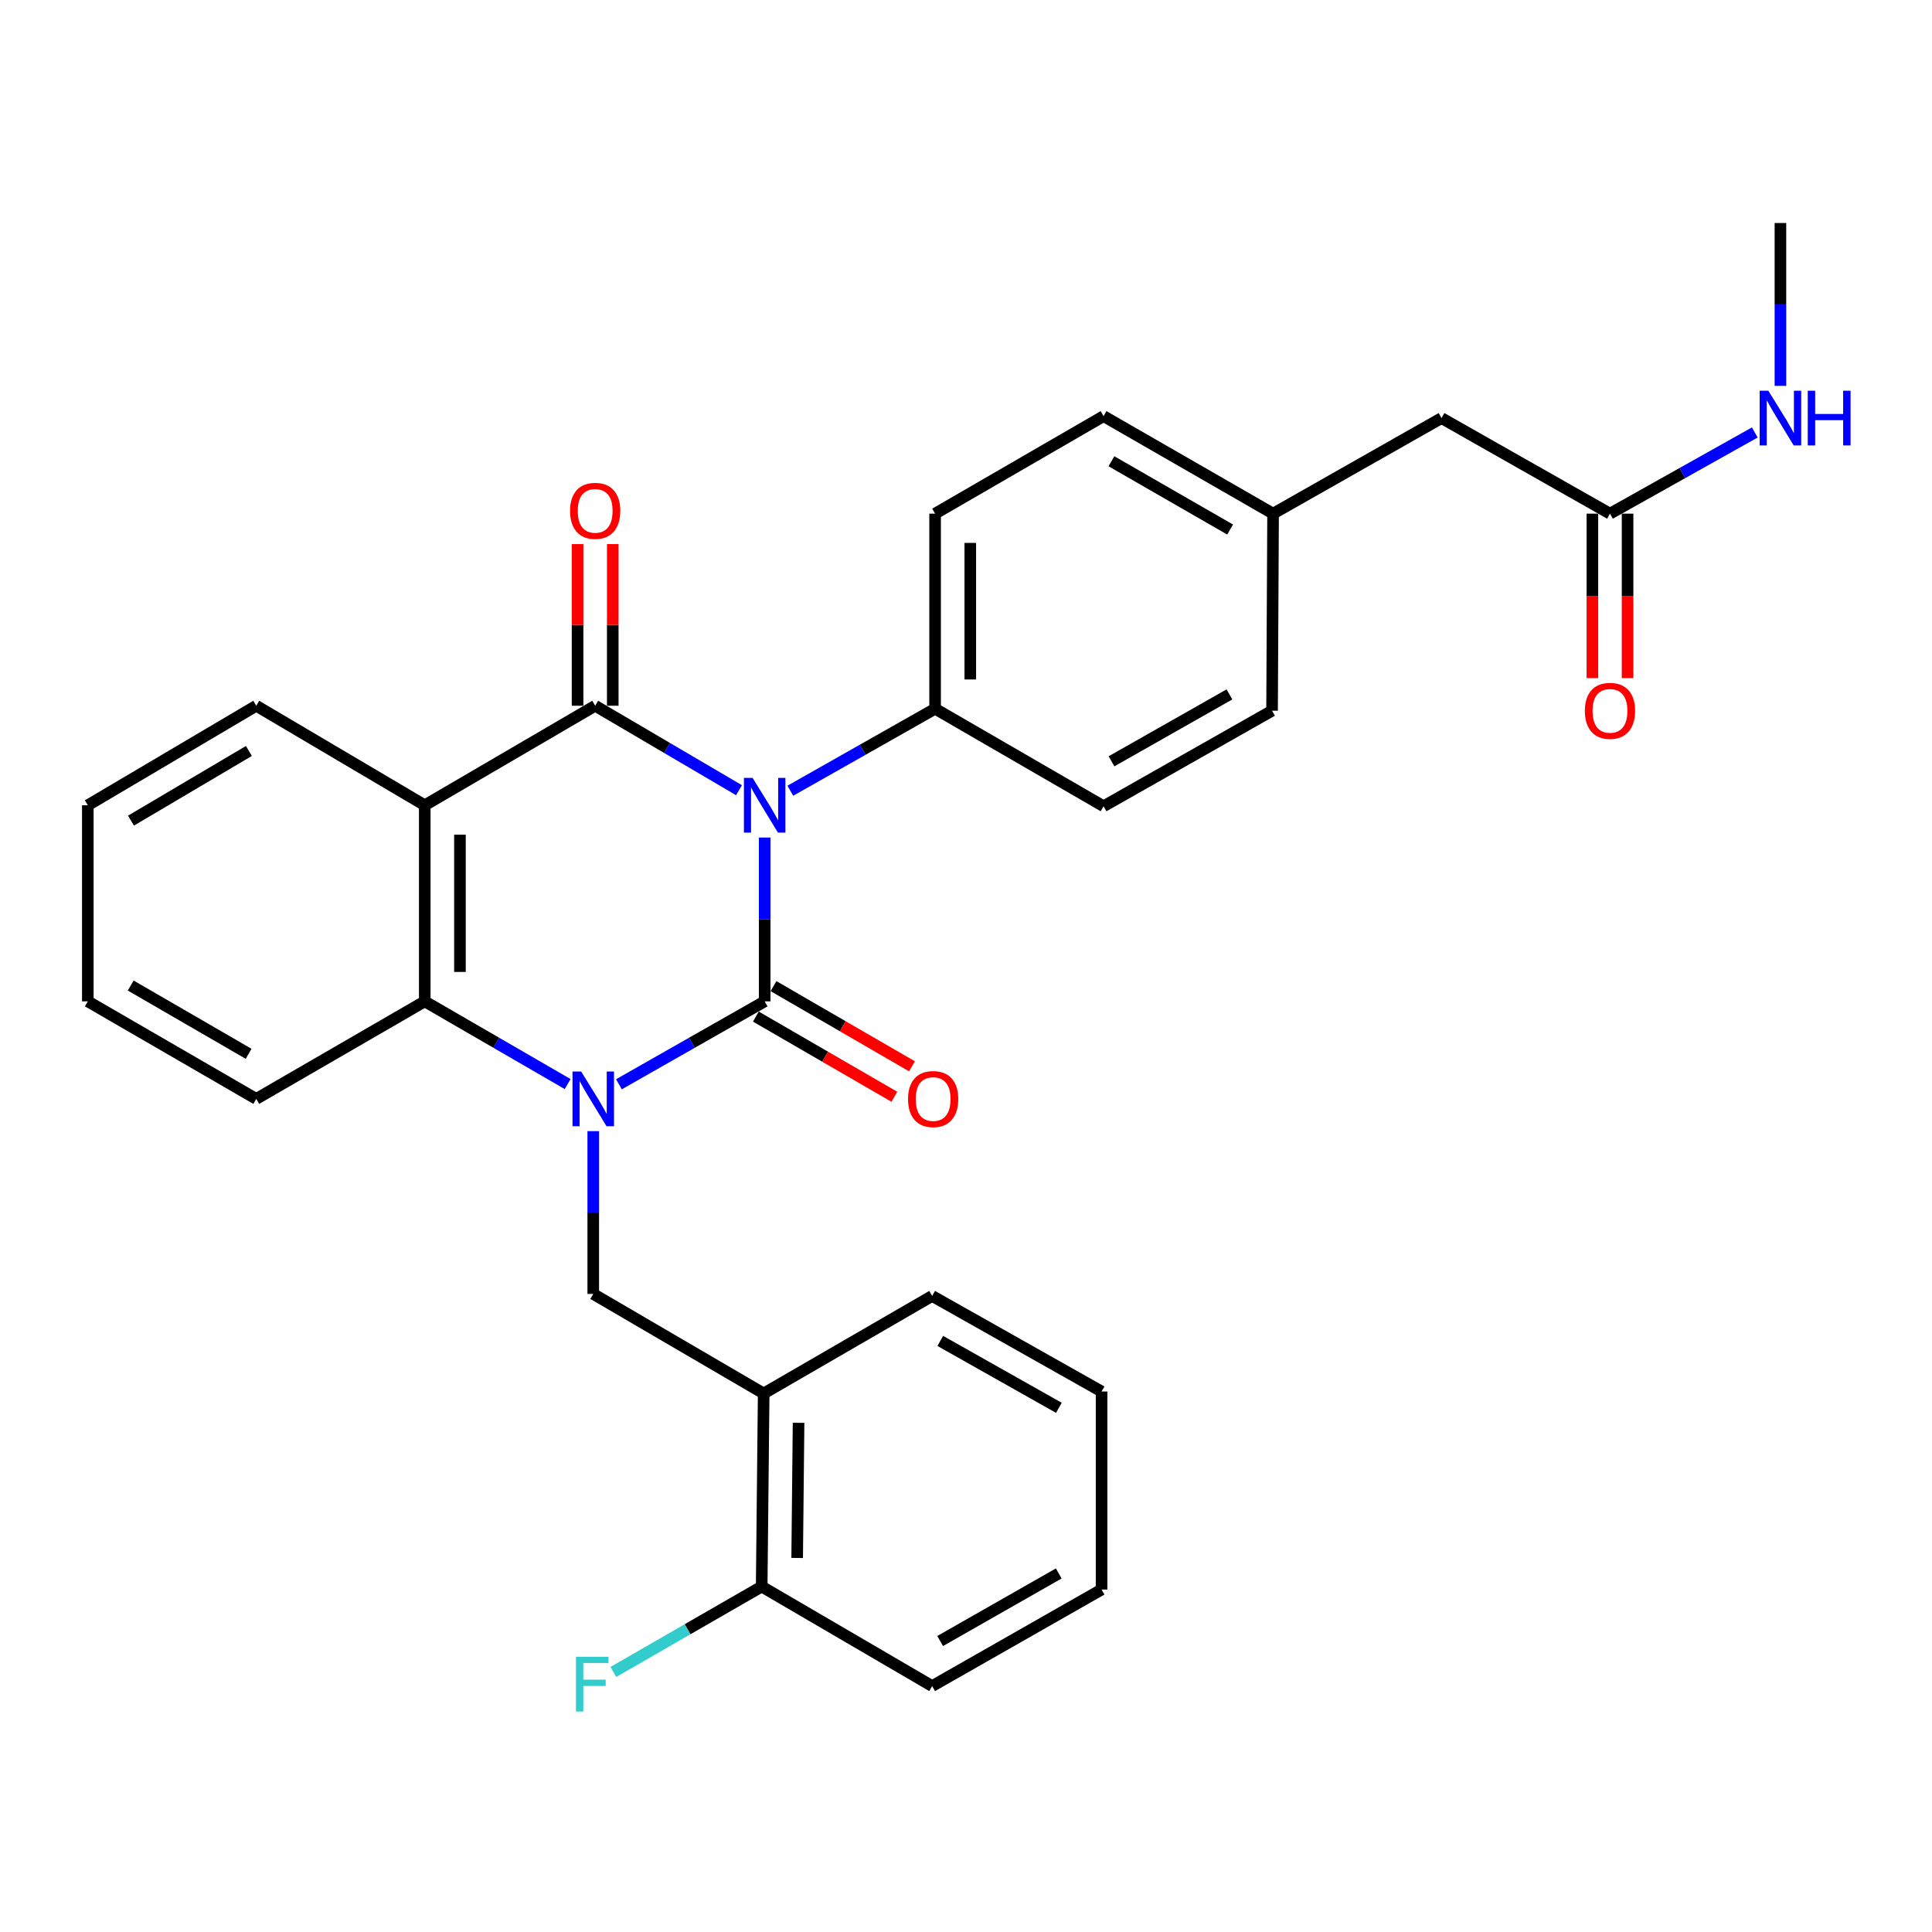 <?xml version='1.0' encoding='iso-8859-1'?>
<svg version='1.1' baseProfile='full'
              xmlns='http://www.w3.org/2000/svg'
                      xmlns:rdkit='http://www.rdkit.org/xml'
                      xmlns:xlink='http://www.w3.org/1999/xlink'
                  xml:space='preserve'
width='1000px' height='1000px' viewBox='0 0 1000 1000'>
<!-- END OF HEADER -->
<rect style='opacity:1.0;fill:#FFFFFF;stroke:none' width='1000' height='1000' x='0' y='0'> </rect>
<path class='bond-0' d='M 395.794,433.503 L 395.794,475.903' style='fill:none;fill-rule:evenodd;stroke:#0000FF;stroke-width:6px;stroke-linecap:butt;stroke-linejoin:miter;stroke-opacity:1' />
<path class='bond-0' d='M 395.794,475.903 L 395.794,518.303' style='fill:none;fill-rule:evenodd;stroke:#000000;stroke-width:6px;stroke-linecap:butt;stroke-linejoin:miter;stroke-opacity:1' />
<path class='bond-2' d='M 382.511,409.007 L 345.284,387.15' style='fill:none;fill-rule:evenodd;stroke:#0000FF;stroke-width:6px;stroke-linecap:butt;stroke-linejoin:miter;stroke-opacity:1' />
<path class='bond-2' d='M 345.284,387.15 L 308.058,365.293' style='fill:none;fill-rule:evenodd;stroke:#000000;stroke-width:6px;stroke-linecap:butt;stroke-linejoin:miter;stroke-opacity:1' />
<path class='bond-6' d='M 409.069,409.287 L 446.538,388.064' style='fill:none;fill-rule:evenodd;stroke:#0000FF;stroke-width:6px;stroke-linecap:butt;stroke-linejoin:miter;stroke-opacity:1' />
<path class='bond-6' d='M 446.538,388.064 L 484.007,366.841' style='fill:none;fill-rule:evenodd;stroke:#000000;stroke-width:6px;stroke-linecap:butt;stroke-linejoin:miter;stroke-opacity:1' />
<path class='bond-1' d='M 395.794,518.303 L 358.076,539.763' style='fill:none;fill-rule:evenodd;stroke:#000000;stroke-width:6px;stroke-linecap:butt;stroke-linejoin:miter;stroke-opacity:1' />
<path class='bond-1' d='M 358.076,539.763 L 320.358,561.222' style='fill:none;fill-rule:evenodd;stroke:#0000FF;stroke-width:6px;stroke-linecap:butt;stroke-linejoin:miter;stroke-opacity:1' />
<path class='bond-8' d='M 391.232,526.185 L 427.073,546.933' style='fill:none;fill-rule:evenodd;stroke:#000000;stroke-width:6px;stroke-linecap:butt;stroke-linejoin:miter;stroke-opacity:1' />
<path class='bond-8' d='M 427.073,546.933 L 462.913,567.681' style='fill:none;fill-rule:evenodd;stroke:#FF0000;stroke-width:6px;stroke-linecap:butt;stroke-linejoin:miter;stroke-opacity:1' />
<path class='bond-8' d='M 400.357,510.422 L 436.198,531.171' style='fill:none;fill-rule:evenodd;stroke:#000000;stroke-width:6px;stroke-linecap:butt;stroke-linejoin:miter;stroke-opacity:1' />
<path class='bond-8' d='M 436.198,531.171 L 472.038,551.919' style='fill:none;fill-rule:evenodd;stroke:#FF0000;stroke-width:6px;stroke-linecap:butt;stroke-linejoin:miter;stroke-opacity:1' />
<path class='bond-5' d='M 307.066,585.468 L 307.066,627.607' style='fill:none;fill-rule:evenodd;stroke:#0000FF;stroke-width:6px;stroke-linecap:butt;stroke-linejoin:miter;stroke-opacity:1' />
<path class='bond-5' d='M 307.066,627.607 L 307.066,669.746' style='fill:none;fill-rule:evenodd;stroke:#000000;stroke-width:6px;stroke-linecap:butt;stroke-linejoin:miter;stroke-opacity:1' />
<path class='bond-31' d='M 293.807,561.109 L 256.831,539.706' style='fill:none;fill-rule:evenodd;stroke:#0000FF;stroke-width:6px;stroke-linecap:butt;stroke-linejoin:miter;stroke-opacity:1' />
<path class='bond-31' d='M 256.831,539.706 L 219.855,518.303' style='fill:none;fill-rule:evenodd;stroke:#000000;stroke-width:6px;stroke-linecap:butt;stroke-linejoin:miter;stroke-opacity:1' />
<path class='bond-3' d='M 308.058,365.293 L 219.855,416.806' style='fill:none;fill-rule:evenodd;stroke:#000000;stroke-width:6px;stroke-linecap:butt;stroke-linejoin:miter;stroke-opacity:1' />
<path class='bond-9' d='M 317.164,365.293 L 317.164,323.454' style='fill:none;fill-rule:evenodd;stroke:#000000;stroke-width:6px;stroke-linecap:butt;stroke-linejoin:miter;stroke-opacity:1' />
<path class='bond-9' d='M 317.164,323.454 L 317.164,281.615' style='fill:none;fill-rule:evenodd;stroke:#FF0000;stroke-width:6px;stroke-linecap:butt;stroke-linejoin:miter;stroke-opacity:1' />
<path class='bond-9' d='M 298.951,365.293 L 298.951,323.454' style='fill:none;fill-rule:evenodd;stroke:#000000;stroke-width:6px;stroke-linecap:butt;stroke-linejoin:miter;stroke-opacity:1' />
<path class='bond-9' d='M 298.951,323.454 L 298.951,281.615' style='fill:none;fill-rule:evenodd;stroke:#FF0000;stroke-width:6px;stroke-linecap:butt;stroke-linejoin:miter;stroke-opacity:1' />
<path class='bond-4' d='M 219.855,416.806 L 219.855,518.303' style='fill:none;fill-rule:evenodd;stroke:#000000;stroke-width:6px;stroke-linecap:butt;stroke-linejoin:miter;stroke-opacity:1' />
<path class='bond-4' d='M 238.069,432.03 L 238.069,503.079' style='fill:none;fill-rule:evenodd;stroke:#000000;stroke-width:6px;stroke-linecap:butt;stroke-linejoin:miter;stroke-opacity:1' />
<path class='bond-17' d='M 219.855,416.806 L 132.635,365.293' style='fill:none;fill-rule:evenodd;stroke:#000000;stroke-width:6px;stroke-linecap:butt;stroke-linejoin:miter;stroke-opacity:1' />
<path class='bond-22' d='M 219.855,518.303 L 132.635,568.784' style='fill:none;fill-rule:evenodd;stroke:#000000;stroke-width:6px;stroke-linecap:butt;stroke-linejoin:miter;stroke-opacity:1' />
<path class='bond-7' d='M 307.066,669.746 L 395.278,721.269' style='fill:none;fill-rule:evenodd;stroke:#000000;stroke-width:6px;stroke-linecap:butt;stroke-linejoin:miter;stroke-opacity:1' />
<path class='bond-13' d='M 484.007,366.841 L 484.007,265.869' style='fill:none;fill-rule:evenodd;stroke:#000000;stroke-width:6px;stroke-linecap:butt;stroke-linejoin:miter;stroke-opacity:1' />
<path class='bond-13' d='M 502.22,351.695 L 502.22,281.015' style='fill:none;fill-rule:evenodd;stroke:#000000;stroke-width:6px;stroke-linecap:butt;stroke-linejoin:miter;stroke-opacity:1' />
<path class='bond-14' d='M 484.007,366.841 L 571.207,417.312' style='fill:none;fill-rule:evenodd;stroke:#000000;stroke-width:6px;stroke-linecap:butt;stroke-linejoin:miter;stroke-opacity:1' />
<path class='bond-11' d='M 395.278,721.269 L 394.246,821.198' style='fill:none;fill-rule:evenodd;stroke:#000000;stroke-width:6px;stroke-linecap:butt;stroke-linejoin:miter;stroke-opacity:1' />
<path class='bond-11' d='M 413.336,736.446 L 412.613,806.397' style='fill:none;fill-rule:evenodd;stroke:#000000;stroke-width:6px;stroke-linecap:butt;stroke-linejoin:miter;stroke-opacity:1' />
<path class='bond-23' d='M 395.278,721.269 L 482.479,670.778' style='fill:none;fill-rule:evenodd;stroke:#000000;stroke-width:6px;stroke-linecap:butt;stroke-linejoin:miter;stroke-opacity:1' />
<path class='bond-10' d='M 833.325,265.869 L 746.124,216.4' style='fill:none;fill-rule:evenodd;stroke:#000000;stroke-width:6px;stroke-linecap:butt;stroke-linejoin:miter;stroke-opacity:1' />
<path class='bond-12' d='M 824.218,265.869 L 824.218,308.426' style='fill:none;fill-rule:evenodd;stroke:#000000;stroke-width:6px;stroke-linecap:butt;stroke-linejoin:miter;stroke-opacity:1' />
<path class='bond-12' d='M 824.218,308.426 L 824.218,350.983' style='fill:none;fill-rule:evenodd;stroke:#FF0000;stroke-width:6px;stroke-linecap:butt;stroke-linejoin:miter;stroke-opacity:1' />
<path class='bond-12' d='M 842.431,265.869 L 842.431,308.426' style='fill:none;fill-rule:evenodd;stroke:#000000;stroke-width:6px;stroke-linecap:butt;stroke-linejoin:miter;stroke-opacity:1' />
<path class='bond-12' d='M 842.431,308.426 L 842.431,350.983' style='fill:none;fill-rule:evenodd;stroke:#FF0000;stroke-width:6px;stroke-linecap:butt;stroke-linejoin:miter;stroke-opacity:1' />
<path class='bond-16' d='M 833.325,265.869 L 870.801,244.855' style='fill:none;fill-rule:evenodd;stroke:#000000;stroke-width:6px;stroke-linecap:butt;stroke-linejoin:miter;stroke-opacity:1' />
<path class='bond-16' d='M 870.801,244.855 L 908.278,223.841' style='fill:none;fill-rule:evenodd;stroke:#0000FF;stroke-width:6px;stroke-linecap:butt;stroke-linejoin:miter;stroke-opacity:1' />
<path class='bond-19' d='M 394.246,821.198 L 355.868,843.296' style='fill:none;fill-rule:evenodd;stroke:#000000;stroke-width:6px;stroke-linecap:butt;stroke-linejoin:miter;stroke-opacity:1' />
<path class='bond-19' d='M 355.868,843.296 L 317.49,865.394' style='fill:none;fill-rule:evenodd;stroke:#33CCCC;stroke-width:6px;stroke-linecap:butt;stroke-linejoin:miter;stroke-opacity:1' />
<path class='bond-24' d='M 394.246,821.198 L 482.479,872.711' style='fill:none;fill-rule:evenodd;stroke:#000000;stroke-width:6px;stroke-linecap:butt;stroke-linejoin:miter;stroke-opacity:1' />
<path class='bond-20' d='M 484.007,265.869 L 571.207,215.389' style='fill:none;fill-rule:evenodd;stroke:#000000;stroke-width:6px;stroke-linecap:butt;stroke-linejoin:miter;stroke-opacity:1' />
<path class='bond-21' d='M 571.207,417.312 L 658.418,367.853' style='fill:none;fill-rule:evenodd;stroke:#000000;stroke-width:6px;stroke-linecap:butt;stroke-linejoin:miter;stroke-opacity:1' />
<path class='bond-21' d='M 575.304,394.05 L 636.351,359.429' style='fill:none;fill-rule:evenodd;stroke:#000000;stroke-width:6px;stroke-linecap:butt;stroke-linejoin:miter;stroke-opacity:1' />
<path class='bond-15' d='M 746.124,216.4 L 658.944,265.869' style='fill:none;fill-rule:evenodd;stroke:#000000;stroke-width:6px;stroke-linecap:butt;stroke-linejoin:miter;stroke-opacity:1' />
<path class='bond-25' d='M 921.547,199.716 L 921.547,157.572' style='fill:none;fill-rule:evenodd;stroke:#0000FF;stroke-width:6px;stroke-linecap:butt;stroke-linejoin:miter;stroke-opacity:1' />
<path class='bond-25' d='M 921.547,157.572 L 921.547,115.429' style='fill:none;fill-rule:evenodd;stroke:#000000;stroke-width:6px;stroke-linecap:butt;stroke-linejoin:miter;stroke-opacity:1' />
<path class='bond-26' d='M 132.635,365.293 L 45.455,416.806' style='fill:none;fill-rule:evenodd;stroke:#000000;stroke-width:6px;stroke-linecap:butt;stroke-linejoin:miter;stroke-opacity:1' />
<path class='bond-26' d='M 128.823,388.7 L 67.797,424.759' style='fill:none;fill-rule:evenodd;stroke:#000000;stroke-width:6px;stroke-linecap:butt;stroke-linejoin:miter;stroke-opacity:1' />
<path class='bond-18' d='M 658.944,265.869 L 658.418,367.853' style='fill:none;fill-rule:evenodd;stroke:#000000;stroke-width:6px;stroke-linecap:butt;stroke-linejoin:miter;stroke-opacity:1' />
<path class='bond-30' d='M 658.944,265.869 L 571.207,215.389' style='fill:none;fill-rule:evenodd;stroke:#000000;stroke-width:6px;stroke-linecap:butt;stroke-linejoin:miter;stroke-opacity:1' />
<path class='bond-30' d='M 636.7,274.084 L 575.285,238.747' style='fill:none;fill-rule:evenodd;stroke:#000000;stroke-width:6px;stroke-linecap:butt;stroke-linejoin:miter;stroke-opacity:1' />
<path class='bond-32' d='M 132.635,568.784 L 45.455,518.303' style='fill:none;fill-rule:evenodd;stroke:#000000;stroke-width:6px;stroke-linecap:butt;stroke-linejoin:miter;stroke-opacity:1' />
<path class='bond-32' d='M 128.684,545.451 L 67.658,510.114' style='fill:none;fill-rule:evenodd;stroke:#000000;stroke-width:6px;stroke-linecap:butt;stroke-linejoin:miter;stroke-opacity:1' />
<path class='bond-28' d='M 482.479,670.778 L 570.175,720.237' style='fill:none;fill-rule:evenodd;stroke:#000000;stroke-width:6px;stroke-linecap:butt;stroke-linejoin:miter;stroke-opacity:1' />
<path class='bond-28' d='M 486.686,694.061 L 548.074,728.682' style='fill:none;fill-rule:evenodd;stroke:#000000;stroke-width:6px;stroke-linecap:butt;stroke-linejoin:miter;stroke-opacity:1' />
<path class='bond-33' d='M 482.479,872.711 L 570.175,822.746' style='fill:none;fill-rule:evenodd;stroke:#000000;stroke-width:6px;stroke-linecap:butt;stroke-linejoin:miter;stroke-opacity:1' />
<path class='bond-33' d='M 486.617,849.391 L 548.004,814.416' style='fill:none;fill-rule:evenodd;stroke:#000000;stroke-width:6px;stroke-linecap:butt;stroke-linejoin:miter;stroke-opacity:1' />
<path class='bond-27' d='M 45.455,416.806 L 45.455,518.303' style='fill:none;fill-rule:evenodd;stroke:#000000;stroke-width:6px;stroke-linecap:butt;stroke-linejoin:miter;stroke-opacity:1' />
<path class='bond-29' d='M 570.175,720.237 L 570.175,822.746' style='fill:none;fill-rule:evenodd;stroke:#000000;stroke-width:6px;stroke-linecap:butt;stroke-linejoin:miter;stroke-opacity:1' />
<path  class='atom-0' d='M 389.534 402.646
L 398.814 417.646
Q 399.734 419.126, 401.214 421.806
Q 402.694 424.486, 402.774 424.646
L 402.774 402.646
L 406.534 402.646
L 406.534 430.966
L 402.654 430.966
L 392.694 414.566
Q 391.534 412.646, 390.294 410.446
Q 389.094 408.246, 388.734 407.566
L 388.734 430.966
L 385.054 430.966
L 385.054 402.646
L 389.534 402.646
' fill='#0000FF'/>
<path  class='atom-2' d='M 300.806 554.624
L 310.086 569.624
Q 311.006 571.104, 312.486 573.784
Q 313.966 576.464, 314.046 576.624
L 314.046 554.624
L 317.806 554.624
L 317.806 582.944
L 313.926 582.944
L 303.966 566.544
Q 302.806 564.624, 301.566 562.424
Q 300.366 560.224, 300.006 559.544
L 300.006 582.944
L 296.326 582.944
L 296.326 554.624
L 300.806 554.624
' fill='#0000FF'/>
<path  class='atom-9' d='M 469.995 568.864
Q 469.995 562.064, 473.355 558.264
Q 476.715 554.464, 482.995 554.464
Q 489.275 554.464, 492.635 558.264
Q 495.995 562.064, 495.995 568.864
Q 495.995 575.744, 492.595 579.664
Q 489.195 583.544, 482.995 583.544
Q 476.755 583.544, 473.355 579.664
Q 469.995 575.784, 469.995 568.864
M 482.995 580.344
Q 487.315 580.344, 489.635 577.464
Q 491.995 574.544, 491.995 568.864
Q 491.995 563.304, 489.635 560.504
Q 487.315 557.664, 482.995 557.664
Q 478.675 557.664, 476.315 560.464
Q 473.995 563.264, 473.995 568.864
Q 473.995 574.584, 476.315 577.464
Q 478.675 580.344, 482.995 580.344
' fill='#FF0000'/>
<path  class='atom-10' d='M 295.058 264.411
Q 295.058 257.611, 298.418 253.811
Q 301.778 250.011, 308.058 250.011
Q 314.338 250.011, 317.698 253.811
Q 321.058 257.611, 321.058 264.411
Q 321.058 271.291, 317.658 275.211
Q 314.258 279.091, 308.058 279.091
Q 301.818 279.091, 298.418 275.211
Q 295.058 271.331, 295.058 264.411
M 308.058 275.891
Q 312.378 275.891, 314.698 273.011
Q 317.058 270.091, 317.058 264.411
Q 317.058 258.851, 314.698 256.051
Q 312.378 253.211, 308.058 253.211
Q 303.738 253.211, 301.378 256.011
Q 299.058 258.811, 299.058 264.411
Q 299.058 270.131, 301.378 273.011
Q 303.738 275.891, 308.058 275.891
' fill='#FF0000'/>
<path  class='atom-13' d='M 820.325 367.933
Q 820.325 361.133, 823.685 357.333
Q 827.045 353.533, 833.325 353.533
Q 839.605 353.533, 842.965 357.333
Q 846.325 361.133, 846.325 367.933
Q 846.325 374.813, 842.925 378.733
Q 839.525 382.613, 833.325 382.613
Q 827.085 382.613, 823.685 378.733
Q 820.325 374.853, 820.325 367.933
M 833.325 379.413
Q 837.645 379.413, 839.965 376.533
Q 842.325 373.613, 842.325 367.933
Q 842.325 362.373, 839.965 359.573
Q 837.645 356.733, 833.325 356.733
Q 829.005 356.733, 826.645 359.533
Q 824.325 362.333, 824.325 367.933
Q 824.325 373.653, 826.645 376.533
Q 829.005 379.413, 833.325 379.413
' fill='#FF0000'/>
<path  class='atom-17' d='M 915.287 202.24
L 924.567 217.24
Q 925.487 218.72, 926.967 221.4
Q 928.447 224.08, 928.527 224.24
L 928.527 202.24
L 932.287 202.24
L 932.287 230.56
L 928.407 230.56
L 918.447 214.16
Q 917.287 212.24, 916.047 210.04
Q 914.847 207.84, 914.487 207.16
L 914.487 230.56
L 910.807 230.56
L 910.807 202.24
L 915.287 202.24
' fill='#0000FF'/>
<path  class='atom-17' d='M 935.687 202.24
L 939.527 202.24
L 939.527 214.28
L 954.007 214.28
L 954.007 202.24
L 957.847 202.24
L 957.847 230.56
L 954.007 230.56
L 954.007 217.48
L 939.527 217.48
L 939.527 230.56
L 935.687 230.56
L 935.687 202.24
' fill='#0000FF'/>
<path  class='atom-20' d='M 298.12 857.539
L 314.96 857.539
L 314.96 860.779
L 301.92 860.779
L 301.92 869.379
L 313.52 869.379
L 313.52 872.659
L 301.92 872.659
L 301.92 885.859
L 298.12 885.859
L 298.12 857.539
' fill='#33CCCC'/>
</svg>
